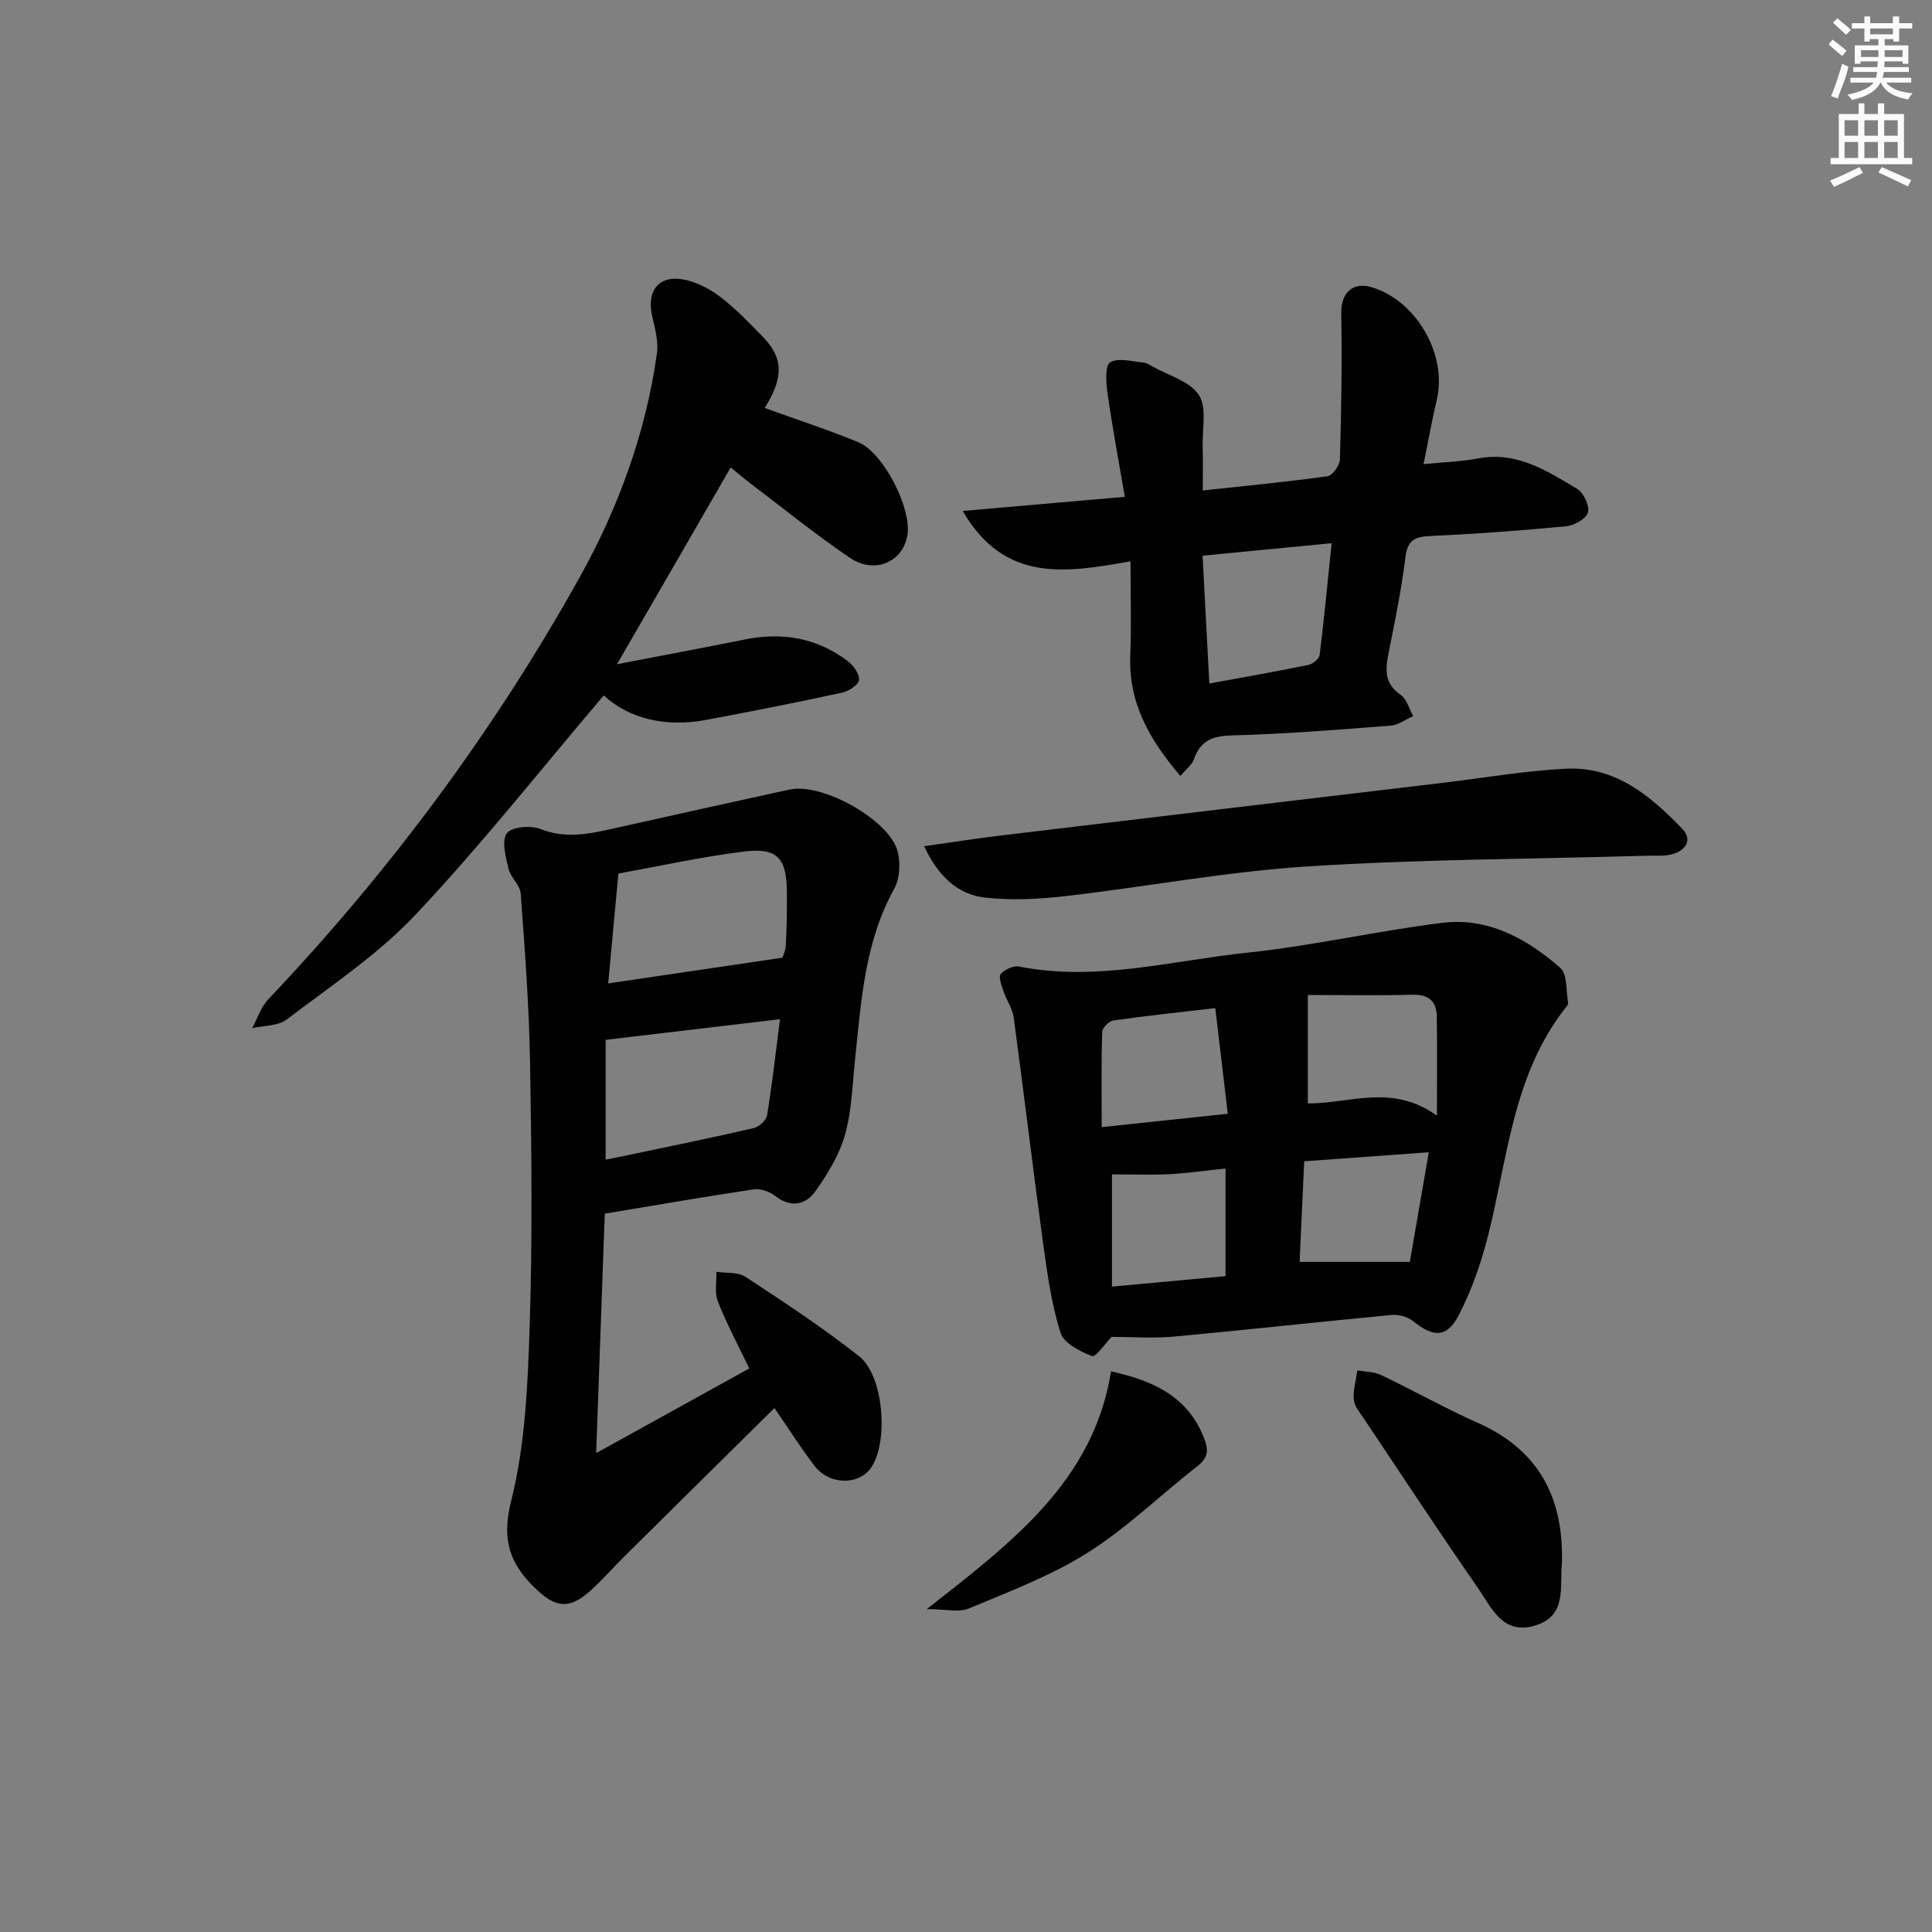 <svg enable-background="new 0 0 400 400" viewBox="0 0 400 400" xmlns="http://www.w3.org/2000/svg"><rect x="0" y="0" width="400" height="400" fill="#808080" stroke="none"/><g fill="#010102"><path d="m160.34 291.52c-10.63 10.51-20.92 20.66-31.18 30.83-2.37 2.34-4.54 4.89-7.04 7.09-4.13 3.64-6.87 3.53-10.9-.22-5.41-5.04-7.52-10.05-5.41-18.38 2.97-11.75 3.46-24.28 3.86-36.51.58-18.14.38-36.31.07-54.46-.2-11.62-1.08-23.24-1.93-34.84-.13-1.77-2.1-3.35-2.53-5.18-.57-2.43-1.48-5.74-.35-7.32.97-1.35 4.97-1.7 6.99-.89 5.22 2.08 10.1 1 15.13-.12 12.15-2.71 24.29-5.41 36.45-8.06 6.76-1.47 20.75 6.35 22.36 12.87.59 2.39.44 5.6-.72 7.68-6.1 10.99-6.82 23.11-8.09 35.14-.56 5.28-.68 10.72-2.1 15.78-1.17 4.17-3.6 8.14-6.14 11.72-2 2.8-5.05 3.48-8.28.98-1.17-.9-3.04-1.59-4.45-1.39-10.15 1.51-20.26 3.28-30.87 5.04-.57 15.87-1.15 31.95-1.78 49.57 11.58-6.4 21.52-11.9 31.7-17.53-2.34-4.88-4.69-9.27-6.51-13.87-.71-1.8-.24-4.08-.3-6.14 2.02.31 4.45.01 6.01 1.03 8.01 5.27 16.06 10.54 23.57 16.49 5.02 3.98 6.05 17.32 2.63 22.77-2.48 3.95-8.73 4-11.91-.13-2.81-3.67-5.28-7.6-8.28-11.95zm-32.31-110.66c-.74 8.02-1.4 15.11-2.11 22.74 12.57-1.86 24.1-3.56 36.07-5.32.1-.35.66-1.44.71-2.57.18-3.65.24-7.32.22-10.97-.05-7.12-1.97-9.3-8.98-8.43-8.85 1.11-17.6 3.05-25.91 4.55zm-2.64 34.43v24.8c1.71-.34 3.11-.61 4.51-.91 8.72-1.84 17.46-3.61 26.15-5.62 1.1-.25 2.6-1.62 2.77-2.66 1.07-6.61 1.82-13.27 2.67-19.89-12.54 1.49-24.04 2.85-36.1 4.28z"/><path d="m230.13 276.79c-1.27 1.31-3.28 4.27-4.03 3.98-2.51-.96-5.87-2.69-6.55-4.86-1.85-5.95-2.73-12.24-3.58-18.45-2.13-15.6-3.99-31.23-6.1-46.83-.26-1.89-1.52-3.62-2.14-5.48-.39-1.14-1.04-2.91-.53-3.49.82-.94 2.62-1.78 3.78-1.55 16.04 3.17 31.63-1.23 47.34-2.88 13.5-1.42 26.82-4.5 40.3-6.17 9.48-1.17 17.52 3.29 24.41 9.31 1.51 1.32 1.17 4.76 1.63 7.24.05.26-.21.64-.41.89-11.04 13.92-12.06 31.22-16.21 47.5-1.42 5.57-3.36 11.14-5.99 16.23-2.48 4.8-5.27 4.7-9.51 1.28-1.11-.9-2.97-1.4-4.41-1.26-15.04 1.42-30.05 3.09-45.09 4.48-4.23.39-8.51.06-12.91.06zm67.37-45.8c0-7.79.08-14.18-.03-20.56-.06-3.17-1.71-4.58-5.11-4.49-7.39.21-14.79.06-21.59.06v22.44c8.58.11 17.36-4.2 26.73 2.55zm-69.41 2.37c9.52-1.01 17.5-1.86 26.11-2.77-.89-7.51-1.71-14.47-2.59-21.87-7.4.86-14.28 1.58-21.13 2.56-.89.13-2.26 1.53-2.29 2.38-.19 6.24-.1 12.5-.1 19.7zm67.73 5.2c-8.94.65-17.13 1.24-25.8 1.87-.33 7.2-.65 14.17-.95 20.83h22.82c1.22-7.04 2.51-14.5 3.93-22.7zm-65.6 4.58v23.24c8.2-.76 15.95-1.47 23.51-2.17 0-7.97 0-14.91 0-22.29-4.06.43-7.81.98-11.57 1.18-3.88.19-7.78.04-11.94.04z"/><path d="m199.32 105.79c11.37-.99 21.99-1.92 33.56-2.93-1.29-7.55-2.6-14.5-3.59-21.5-.31-2.15-.52-5.71.57-6.35 1.71-1.01 4.55-.14 6.91.05.62.05 1.24.47 1.82.8 3.32 1.88 7.74 3.06 9.61 5.9 1.71 2.6.7 7.01.8 10.63.08 2.81.02 5.62.02 9.16 8.85-.96 17.36-1.77 25.81-2.95 1.04-.14 2.54-2.23 2.58-3.45.29-10.08.47-20.18.28-30.26-.08-4.19 2.32-6.64 6.36-5.41 9.24 2.81 15.63 13.98 13.42 23.3-.99 4.17-1.73 8.39-2.74 13.31 4.15-.41 7.79-.51 11.32-1.18 7.98-1.52 14.2 2.57 20.45 6.28 1.35.8 2.64 3.51 2.27 4.9-.35 1.3-2.85 2.71-4.52 2.87-9.42.9-18.87 1.59-28.33 2.03-3.27.15-4.55 1.07-4.96 4.5-.82 6.74-2.22 13.42-3.54 20.09-.65 3.31-.66 6.08 2.57 8.29 1.27.87 1.76 2.89 2.6 4.39-1.57.69-3.09 1.86-4.7 1.98-10.93.84-21.88 1.73-32.83 2.02-4.05.11-6.54 1.09-7.88 4.96-.39 1.12-1.56 1.96-2.79 3.44-6.43-7.53-10.77-15.15-10.38-24.96.25-6.23.05-12.49.05-19.49-13.54 2.43-26.13 4.45-34.74-10.42zm49.66 9.26c.48 9.13.93 17.62 1.4 26.46 7.21-1.32 13.86-2.48 20.48-3.84.92-.19 2.26-1.25 2.35-2.04.95-7.6 1.67-15.22 2.49-23.17-9.19.9-17.58 1.71-26.72 2.59z"/><path d="m127.74 137.52c9.51-1.84 18.04-3.43 26.55-5.14 7.75-1.56 14.9-.3 21.22 4.49 1.18.89 2.48 2.69 2.34 3.93-.11 1.01-2.15 2.31-3.53 2.61-9.41 2.03-18.85 3.92-28.32 5.67-8.26 1.52-15.8-.29-21-5.1-13.19 15.51-25.45 31.06-38.98 45.41-7.79 8.27-17.54 14.73-26.65 21.68-1.8 1.37-4.75 1.25-7.17 1.81 1.1-2.02 1.83-4.39 3.36-6 25.08-26.45 46.69-55.51 64.42-87.3 8.02-14.37 13.72-29.9 16.02-46.38.35-2.47-.37-5.17-.96-7.68-1.26-5.43 1.45-8.76 6.85-7.58 2.63.58 5.27 2 7.42 3.67 3.14 2.43 5.93 5.34 8.71 8.21 4.22 4.37 4.22 8.38.31 14.65 6.45 2.33 13.01 4.47 19.36 7.08 5.24 2.16 11.08 13.7 10.18 19.25s-6.8 8.17-11.91 4.69c-7.14-4.85-13.87-10.31-20.76-15.53-1.31-.99-2.55-2.07-3.92-3.18-7.69 13.35-15.28 26.47-23.54 40.74z"/><path d="m191.32 175.2c5.86-.82 10.86-1.62 15.89-2.22 30.49-3.66 60.98-7.27 91.47-10.9 8.57-1.02 17.11-2.53 25.71-2.93 10.09-.47 17.36 5.65 23.89 12.43 2.22 2.3.74 4.45-1.94 5.24-1.7.5-3.63.3-5.45.35-23.44.68-46.91.72-70.3 2.22-16.69 1.07-33.25 4.21-49.9 6.13-5.55.64-11.28.94-16.81.31-5.52-.65-9.55-4.27-12.56-10.63z"/><path d="m323.37 323.76c-.47 4.86 1.11 10.86-5.64 12.82-6.68 1.94-8.94-3.78-11.72-7.78-8.05-11.58-15.79-23.37-23.63-35.09-.83-1.24-1.97-2.55-2.09-3.9-.17-2 .45-4.06.74-6.09 1.65.3 3.46.27 4.93.97 6.74 3.22 13.27 6.91 20.09 9.94 12.72 5.66 17.75 15.69 17.32 29.13z"/><path d="m230.03 283.93c9.23 2.02 15.88 5.45 19.18 13.61 1.02 2.53 1.05 4.18-1.28 6-7.61 5.93-14.6 12.79-22.71 17.91-7.61 4.81-16.26 8.05-24.62 11.57-2.04.86-4.75.13-8.72.13 17.6-13.82 34.52-26.49 38.15-49.22z"/></g><path d="m378.6 9.2.8-1c.9.7 1.9 1.4 2.9 2.3l-.9 1.1c-1.1-.9-2-1.7-2.8-2.4zm.5 10.7c.9-2.1 1.6-4.3 2.3-6.7.4.2.8.4 1.3.6-.7 3.1-1.5 4.3-2.2 6.6zm.4-15.2.9-.9c1 .8 2 1.6 2.8 2.4l-1 1c-1-.9-1.9-1.8-2.7-2.5zm12.5-1.3h1.2v1.4h2.7v1.1h-2.7v2.7h-1.2v-.5h-1.8v1.3h4.9v3.8h-1.2v-.5h-3.7c0 .4-.1.9-.1 1.2h5.1v1h-5.2c0 .5-.1.9-.3 1.2h6v1h-5.2c1.1 1.3 2.9 2 5.5 2.2-.4.4-.7.8-.9 1.3-2.9-.5-4.8-1.6-5.7-3.5h-.1c-.8 1.7-2.7 2.9-5.9 3.6-.2-.4-.6-.8-.9-1.1 2.8-.6 4.6-1.4 5.4-2.5h-4.8v-1h5.3c.1-.3.2-.7.2-1.2h-4.9v-1h5c0-.4 0-.8.1-1.2h-3.6v.5h-1.2v-3.8h4.9v-1.3h-1.8v.5h-1.1v-2.7h-2.6v-1.1h2.6v-1.4h1.2v1.4h4.7v-1.4zm-6.7 8.4h3.6c0-.4 0-.9 0-1.4h-3.6zm1.9-4.7h4.7v-1.2h-4.7zm6.7 3.3h-3.7v1.4h3.7z" fill="#fcfafa"/><path d="m384.7 21.4h1.3v2.2h2.8v-2.2h1.3v2.2h4.1v9.1h1.7v1.3h-16.9v-1.3h1.7v-9.1h4.1v-2.2zm.3 13.2.7 1.2c-1.8.9-3.8 1.9-6 2.9-.2-.4-.5-.8-.8-1.3 2.4-1 4.4-2 6.1-2.8zm-3.1-6.5h2.8v-3.2h-2.8zm0 4.6h2.8v-3.3h-2.8v3.2zm4.1-4.6h2.8v-3.2h-2.8zm0 4.6h2.8v-3.3h-2.8zm3.6 1.9c2.1.9 4.1 1.8 6.1 2.7l-.7 1.3c-2.2-1.1-4.2-2-6.1-2.9zm3.3-9.7h-2.8v3.2h2.8zm-2.8 7.8h2.8v-3.3h-2.8z" fill="#fcfafa"/></svg>